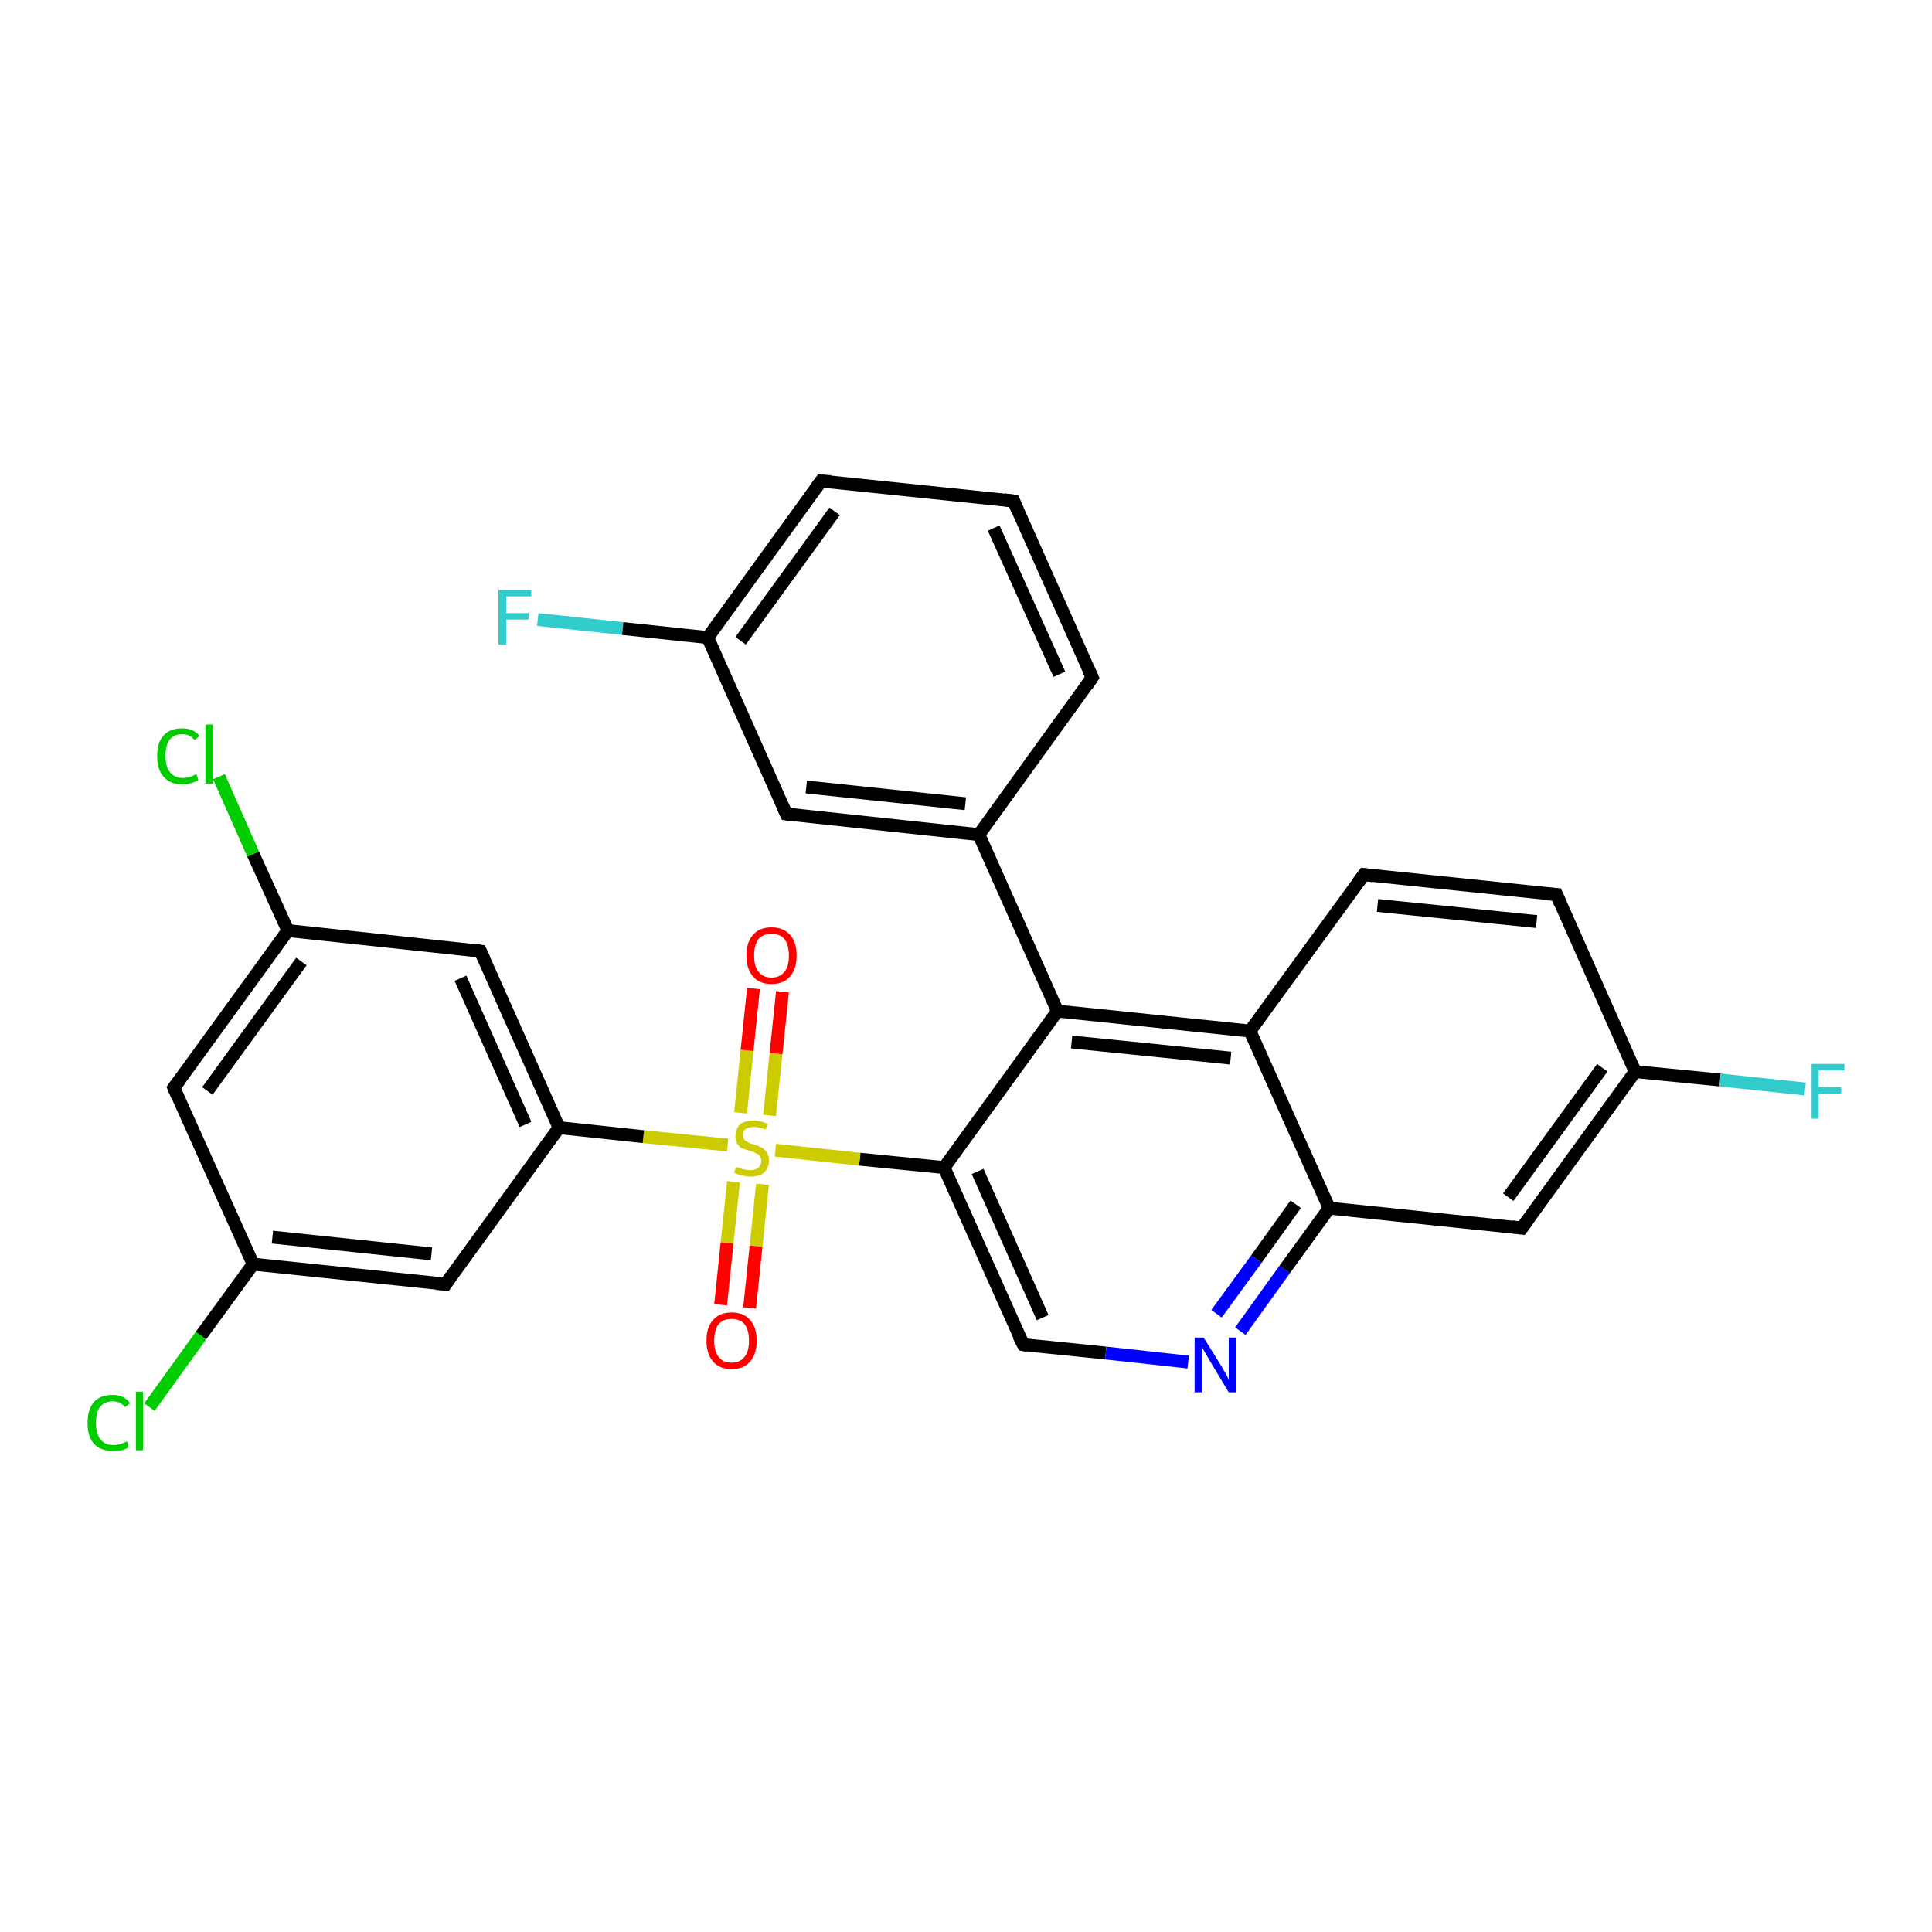 <?xml version='1.0' encoding='iso-8859-1'?>
<svg version='1.1' baseProfile='full'
              xmlns='http://www.w3.org/2000/svg'
                      xmlns:rdkit='http://www.rdkit.org/xml'
                      xmlns:xlink='http://www.w3.org/1999/xlink'
                  xml:space='preserve'
width='300px' height='300px' viewBox='0 0 300 300'>
<!-- END OF HEADER -->
<rect style='opacity:1.0;fill:#FFFFFF;stroke:none' width='300.0' height='300.0' x='0.0' y='0.0'> </rect>
<path class='bond-0 atom-0 atom-1' d='M 83.5,96.2 L 96.7,97.6' style='fill:none;fill-rule:evenodd;stroke:#33CCCC;stroke-width:2.0px;stroke-linecap:butt;stroke-linejoin:miter;stroke-opacity:1' />
<path class='bond-0 atom-0 atom-1' d='M 96.7,97.6 L 109.9,99.0' style='fill:none;fill-rule:evenodd;stroke:#000000;stroke-width:2.0px;stroke-linecap:butt;stroke-linejoin:miter;stroke-opacity:1' />
<path class='bond-1 atom-1 atom-2' d='M 109.9,99.0 L 127.5,74.7' style='fill:none;fill-rule:evenodd;stroke:#000000;stroke-width:2.0px;stroke-linecap:butt;stroke-linejoin:miter;stroke-opacity:1' />
<path class='bond-1 atom-1 atom-2' d='M 115.0,99.5 L 129.6,79.4' style='fill:none;fill-rule:evenodd;stroke:#000000;stroke-width:2.0px;stroke-linecap:butt;stroke-linejoin:miter;stroke-opacity:1' />
<path class='bond-2 atom-2 atom-3' d='M 127.5,74.7 L 157.4,77.8' style='fill:none;fill-rule:evenodd;stroke:#000000;stroke-width:2.0px;stroke-linecap:butt;stroke-linejoin:miter;stroke-opacity:1' />
<path class='bond-3 atom-3 atom-4' d='M 157.4,77.8 L 169.6,105.2' style='fill:none;fill-rule:evenodd;stroke:#000000;stroke-width:2.0px;stroke-linecap:butt;stroke-linejoin:miter;stroke-opacity:1' />
<path class='bond-3 atom-3 atom-4' d='M 154.3,82.0 L 164.5,104.7' style='fill:none;fill-rule:evenodd;stroke:#000000;stroke-width:2.0px;stroke-linecap:butt;stroke-linejoin:miter;stroke-opacity:1' />
<path class='bond-4 atom-4 atom-5' d='M 169.6,105.2 L 152.0,129.6' style='fill:none;fill-rule:evenodd;stroke:#000000;stroke-width:2.0px;stroke-linecap:butt;stroke-linejoin:miter;stroke-opacity:1' />
<path class='bond-5 atom-5 atom-6' d='M 152.0,129.6 L 122.1,126.4' style='fill:none;fill-rule:evenodd;stroke:#000000;stroke-width:2.0px;stroke-linecap:butt;stroke-linejoin:miter;stroke-opacity:1' />
<path class='bond-5 atom-5 atom-6' d='M 149.9,124.8 L 125.2,122.2' style='fill:none;fill-rule:evenodd;stroke:#000000;stroke-width:2.0px;stroke-linecap:butt;stroke-linejoin:miter;stroke-opacity:1' />
<path class='bond-6 atom-5 atom-7' d='M 152.0,129.6 L 164.2,157.0' style='fill:none;fill-rule:evenodd;stroke:#000000;stroke-width:2.0px;stroke-linecap:butt;stroke-linejoin:miter;stroke-opacity:1' />
<path class='bond-7 atom-7 atom-8' d='M 164.2,157.0 L 146.6,181.3' style='fill:none;fill-rule:evenodd;stroke:#000000;stroke-width:2.0px;stroke-linecap:butt;stroke-linejoin:miter;stroke-opacity:1' />
<path class='bond-8 atom-8 atom-9' d='M 146.6,181.3 L 158.9,208.8' style='fill:none;fill-rule:evenodd;stroke:#000000;stroke-width:2.0px;stroke-linecap:butt;stroke-linejoin:miter;stroke-opacity:1' />
<path class='bond-8 atom-8 atom-9' d='M 151.8,181.9 L 161.9,204.6' style='fill:none;fill-rule:evenodd;stroke:#000000;stroke-width:2.0px;stroke-linecap:butt;stroke-linejoin:miter;stroke-opacity:1' />
<path class='bond-9 atom-9 atom-10' d='M 158.9,208.8 L 171.7,210.1' style='fill:none;fill-rule:evenodd;stroke:#000000;stroke-width:2.0px;stroke-linecap:butt;stroke-linejoin:miter;stroke-opacity:1' />
<path class='bond-9 atom-9 atom-10' d='M 171.7,210.1 L 184.5,211.5' style='fill:none;fill-rule:evenodd;stroke:#0000FF;stroke-width:2.0px;stroke-linecap:butt;stroke-linejoin:miter;stroke-opacity:1' />
<path class='bond-10 atom-10 atom-11' d='M 192.6,206.7 L 199.5,197.1' style='fill:none;fill-rule:evenodd;stroke:#0000FF;stroke-width:2.0px;stroke-linecap:butt;stroke-linejoin:miter;stroke-opacity:1' />
<path class='bond-10 atom-10 atom-11' d='M 199.5,197.1 L 206.4,187.6' style='fill:none;fill-rule:evenodd;stroke:#000000;stroke-width:2.0px;stroke-linecap:butt;stroke-linejoin:miter;stroke-opacity:1' />
<path class='bond-10 atom-10 atom-11' d='M 188.9,204.0 L 195.1,195.5' style='fill:none;fill-rule:evenodd;stroke:#0000FF;stroke-width:2.0px;stroke-linecap:butt;stroke-linejoin:miter;stroke-opacity:1' />
<path class='bond-10 atom-10 atom-11' d='M 195.1,195.5 L 201.2,187.0' style='fill:none;fill-rule:evenodd;stroke:#000000;stroke-width:2.0px;stroke-linecap:butt;stroke-linejoin:miter;stroke-opacity:1' />
<path class='bond-11 atom-11 atom-12' d='M 206.4,187.6 L 236.3,190.7' style='fill:none;fill-rule:evenodd;stroke:#000000;stroke-width:2.0px;stroke-linecap:butt;stroke-linejoin:miter;stroke-opacity:1' />
<path class='bond-12 atom-12 atom-13' d='M 236.3,190.7 L 253.9,166.4' style='fill:none;fill-rule:evenodd;stroke:#000000;stroke-width:2.0px;stroke-linecap:butt;stroke-linejoin:miter;stroke-opacity:1' />
<path class='bond-12 atom-12 atom-13' d='M 234.2,185.9 L 248.8,165.8' style='fill:none;fill-rule:evenodd;stroke:#000000;stroke-width:2.0px;stroke-linecap:butt;stroke-linejoin:miter;stroke-opacity:1' />
<path class='bond-13 atom-13 atom-14' d='M 253.9,166.4 L 267.1,167.7' style='fill:none;fill-rule:evenodd;stroke:#000000;stroke-width:2.0px;stroke-linecap:butt;stroke-linejoin:miter;stroke-opacity:1' />
<path class='bond-13 atom-13 atom-14' d='M 267.1,167.7 L 280.3,169.1' style='fill:none;fill-rule:evenodd;stroke:#33CCCC;stroke-width:2.0px;stroke-linecap:butt;stroke-linejoin:miter;stroke-opacity:1' />
<path class='bond-14 atom-13 atom-15' d='M 253.9,166.4 L 241.7,138.9' style='fill:none;fill-rule:evenodd;stroke:#000000;stroke-width:2.0px;stroke-linecap:butt;stroke-linejoin:miter;stroke-opacity:1' />
<path class='bond-15 atom-15 atom-16' d='M 241.7,138.9 L 211.8,135.8' style='fill:none;fill-rule:evenodd;stroke:#000000;stroke-width:2.0px;stroke-linecap:butt;stroke-linejoin:miter;stroke-opacity:1' />
<path class='bond-15 atom-15 atom-16' d='M 238.6,143.1 L 213.9,140.6' style='fill:none;fill-rule:evenodd;stroke:#000000;stroke-width:2.0px;stroke-linecap:butt;stroke-linejoin:miter;stroke-opacity:1' />
<path class='bond-16 atom-16 atom-17' d='M 211.8,135.8 L 194.1,160.1' style='fill:none;fill-rule:evenodd;stroke:#000000;stroke-width:2.0px;stroke-linecap:butt;stroke-linejoin:miter;stroke-opacity:1' />
<path class='bond-17 atom-8 atom-18' d='M 146.6,181.3 L 133.5,180.0' style='fill:none;fill-rule:evenodd;stroke:#000000;stroke-width:2.0px;stroke-linecap:butt;stroke-linejoin:miter;stroke-opacity:1' />
<path class='bond-17 atom-8 atom-18' d='M 133.5,180.0 L 120.4,178.6' style='fill:none;fill-rule:evenodd;stroke:#CCCC00;stroke-width:2.0px;stroke-linecap:butt;stroke-linejoin:miter;stroke-opacity:1' />
<path class='bond-18 atom-18 atom-19' d='M 119.5,173.2 L 120.5,163.6' style='fill:none;fill-rule:evenodd;stroke:#CCCC00;stroke-width:2.0px;stroke-linecap:butt;stroke-linejoin:miter;stroke-opacity:1' />
<path class='bond-18 atom-18 atom-19' d='M 120.5,163.6 L 121.5,154.0' style='fill:none;fill-rule:evenodd;stroke:#FF0000;stroke-width:2.0px;stroke-linecap:butt;stroke-linejoin:miter;stroke-opacity:1' />
<path class='bond-18 atom-18 atom-19' d='M 115.0,172.8 L 116.0,163.1' style='fill:none;fill-rule:evenodd;stroke:#CCCC00;stroke-width:2.0px;stroke-linecap:butt;stroke-linejoin:miter;stroke-opacity:1' />
<path class='bond-18 atom-18 atom-19' d='M 116.0,163.1 L 117.0,153.5' style='fill:none;fill-rule:evenodd;stroke:#FF0000;stroke-width:2.0px;stroke-linecap:butt;stroke-linejoin:miter;stroke-opacity:1' />
<path class='bond-19 atom-18 atom-20' d='M 113.9,183.5 L 112.9,193.0' style='fill:none;fill-rule:evenodd;stroke:#CCCC00;stroke-width:2.0px;stroke-linecap:butt;stroke-linejoin:miter;stroke-opacity:1' />
<path class='bond-19 atom-18 atom-20' d='M 112.9,193.0 L 111.9,202.6' style='fill:none;fill-rule:evenodd;stroke:#FF0000;stroke-width:2.0px;stroke-linecap:butt;stroke-linejoin:miter;stroke-opacity:1' />
<path class='bond-19 atom-18 atom-20' d='M 118.4,183.9 L 117.4,193.5' style='fill:none;fill-rule:evenodd;stroke:#CCCC00;stroke-width:2.0px;stroke-linecap:butt;stroke-linejoin:miter;stroke-opacity:1' />
<path class='bond-19 atom-18 atom-20' d='M 117.4,193.5 L 116.4,203.1' style='fill:none;fill-rule:evenodd;stroke:#FF0000;stroke-width:2.0px;stroke-linecap:butt;stroke-linejoin:miter;stroke-opacity:1' />
<path class='bond-20 atom-18 atom-21' d='M 113.0,177.8 L 99.9,176.5' style='fill:none;fill-rule:evenodd;stroke:#CCCC00;stroke-width:2.0px;stroke-linecap:butt;stroke-linejoin:miter;stroke-opacity:1' />
<path class='bond-20 atom-18 atom-21' d='M 99.9,176.5 L 86.8,175.1' style='fill:none;fill-rule:evenodd;stroke:#000000;stroke-width:2.0px;stroke-linecap:butt;stroke-linejoin:miter;stroke-opacity:1' />
<path class='bond-21 atom-21 atom-22' d='M 86.8,175.1 L 74.6,147.7' style='fill:none;fill-rule:evenodd;stroke:#000000;stroke-width:2.0px;stroke-linecap:butt;stroke-linejoin:miter;stroke-opacity:1' />
<path class='bond-21 atom-21 atom-22' d='M 81.6,174.6 L 71.5,151.9' style='fill:none;fill-rule:evenodd;stroke:#000000;stroke-width:2.0px;stroke-linecap:butt;stroke-linejoin:miter;stroke-opacity:1' />
<path class='bond-22 atom-22 atom-23' d='M 74.6,147.7 L 44.7,144.5' style='fill:none;fill-rule:evenodd;stroke:#000000;stroke-width:2.0px;stroke-linecap:butt;stroke-linejoin:miter;stroke-opacity:1' />
<path class='bond-23 atom-23 atom-24' d='M 44.7,144.5 L 39.3,132.6' style='fill:none;fill-rule:evenodd;stroke:#000000;stroke-width:2.0px;stroke-linecap:butt;stroke-linejoin:miter;stroke-opacity:1' />
<path class='bond-23 atom-23 atom-24' d='M 39.3,132.6 L 34.0,120.6' style='fill:none;fill-rule:evenodd;stroke:#00CC00;stroke-width:2.0px;stroke-linecap:butt;stroke-linejoin:miter;stroke-opacity:1' />
<path class='bond-24 atom-23 atom-25' d='M 44.7,144.5 L 27.0,168.9' style='fill:none;fill-rule:evenodd;stroke:#000000;stroke-width:2.0px;stroke-linecap:butt;stroke-linejoin:miter;stroke-opacity:1' />
<path class='bond-24 atom-23 atom-25' d='M 46.8,149.3 L 32.2,169.4' style='fill:none;fill-rule:evenodd;stroke:#000000;stroke-width:2.0px;stroke-linecap:butt;stroke-linejoin:miter;stroke-opacity:1' />
<path class='bond-25 atom-25 atom-26' d='M 27.0,168.9 L 39.3,196.3' style='fill:none;fill-rule:evenodd;stroke:#000000;stroke-width:2.0px;stroke-linecap:butt;stroke-linejoin:miter;stroke-opacity:1' />
<path class='bond-26 atom-26 atom-27' d='M 39.3,196.3 L 31.2,207.4' style='fill:none;fill-rule:evenodd;stroke:#000000;stroke-width:2.0px;stroke-linecap:butt;stroke-linejoin:miter;stroke-opacity:1' />
<path class='bond-26 atom-26 atom-27' d='M 31.2,207.4 L 23.2,218.5' style='fill:none;fill-rule:evenodd;stroke:#00CC00;stroke-width:2.0px;stroke-linecap:butt;stroke-linejoin:miter;stroke-opacity:1' />
<path class='bond-27 atom-26 atom-28' d='M 39.3,196.3 L 69.2,199.4' style='fill:none;fill-rule:evenodd;stroke:#000000;stroke-width:2.0px;stroke-linecap:butt;stroke-linejoin:miter;stroke-opacity:1' />
<path class='bond-27 atom-26 atom-28' d='M 42.3,192.1 L 67.0,194.7' style='fill:none;fill-rule:evenodd;stroke:#000000;stroke-width:2.0px;stroke-linecap:butt;stroke-linejoin:miter;stroke-opacity:1' />
<path class='bond-28 atom-6 atom-1' d='M 122.1,126.4 L 109.9,99.0' style='fill:none;fill-rule:evenodd;stroke:#000000;stroke-width:2.0px;stroke-linecap:butt;stroke-linejoin:miter;stroke-opacity:1' />
<path class='bond-29 atom-17 atom-7' d='M 194.1,160.1 L 164.2,157.0' style='fill:none;fill-rule:evenodd;stroke:#000000;stroke-width:2.0px;stroke-linecap:butt;stroke-linejoin:miter;stroke-opacity:1' />
<path class='bond-29 atom-17 atom-7' d='M 191.1,164.3 L 166.4,161.8' style='fill:none;fill-rule:evenodd;stroke:#000000;stroke-width:2.0px;stroke-linecap:butt;stroke-linejoin:miter;stroke-opacity:1' />
<path class='bond-30 atom-28 atom-21' d='M 69.2,199.4 L 86.8,175.1' style='fill:none;fill-rule:evenodd;stroke:#000000;stroke-width:2.0px;stroke-linecap:butt;stroke-linejoin:miter;stroke-opacity:1' />
<path class='bond-31 atom-17 atom-11' d='M 194.1,160.1 L 206.4,187.6' style='fill:none;fill-rule:evenodd;stroke:#000000;stroke-width:2.0px;stroke-linecap:butt;stroke-linejoin:miter;stroke-opacity:1' />
<path d='M 126.6,75.9 L 127.5,74.7 L 129.0,74.8' style='fill:none;stroke:#000000;stroke-width:2.0px;stroke-linecap:butt;stroke-linejoin:miter;stroke-opacity:1;' />
<path d='M 155.9,77.6 L 157.4,77.8 L 158.0,79.2' style='fill:none;stroke:#000000;stroke-width:2.0px;stroke-linecap:butt;stroke-linejoin:miter;stroke-opacity:1;' />
<path d='M 169.0,103.9 L 169.6,105.2 L 168.8,106.4' style='fill:none;stroke:#000000;stroke-width:2.0px;stroke-linecap:butt;stroke-linejoin:miter;stroke-opacity:1;' />
<path d='M 123.6,126.6 L 122.1,126.4 L 121.5,125.1' style='fill:none;stroke:#000000;stroke-width:2.0px;stroke-linecap:butt;stroke-linejoin:miter;stroke-opacity:1;' />
<path d='M 158.2,207.4 L 158.9,208.8 L 159.5,208.9' style='fill:none;stroke:#000000;stroke-width:2.0px;stroke-linecap:butt;stroke-linejoin:miter;stroke-opacity:1;' />
<path d='M 234.8,190.5 L 236.3,190.7 L 237.2,189.5' style='fill:none;stroke:#000000;stroke-width:2.0px;stroke-linecap:butt;stroke-linejoin:miter;stroke-opacity:1;' />
<path d='M 242.3,140.3 L 241.7,138.9 L 240.2,138.8' style='fill:none;stroke:#000000;stroke-width:2.0px;stroke-linecap:butt;stroke-linejoin:miter;stroke-opacity:1;' />
<path d='M 213.3,136.0 L 211.8,135.8 L 210.9,137.0' style='fill:none;stroke:#000000;stroke-width:2.0px;stroke-linecap:butt;stroke-linejoin:miter;stroke-opacity:1;' />
<path d='M 75.2,149.0 L 74.6,147.7 L 73.1,147.5' style='fill:none;stroke:#000000;stroke-width:2.0px;stroke-linecap:butt;stroke-linejoin:miter;stroke-opacity:1;' />
<path d='M 27.9,167.7 L 27.0,168.9 L 27.6,170.3' style='fill:none;stroke:#000000;stroke-width:2.0px;stroke-linecap:butt;stroke-linejoin:miter;stroke-opacity:1;' />
<path d='M 67.7,199.3 L 69.2,199.4 L 70.0,198.2' style='fill:none;stroke:#000000;stroke-width:2.0px;stroke-linecap:butt;stroke-linejoin:miter;stroke-opacity:1;' />
<path class='atom-0' d='M 77.4 91.6
L 82.5 91.6
L 82.5 92.6
L 78.6 92.6
L 78.6 95.2
L 82.1 95.2
L 82.1 96.2
L 78.6 96.2
L 78.6 100.1
L 77.4 100.1
L 77.4 91.6
' fill='#33CCCC'/>
<path class='atom-10' d='M 186.9 207.7
L 189.7 212.2
Q 189.9 212.6, 190.4 213.4
Q 190.8 214.2, 190.8 214.3
L 190.8 207.7
L 192.0 207.7
L 192.0 216.2
L 190.8 216.2
L 187.8 211.2
Q 187.5 210.7, 187.1 210.0
Q 186.7 209.3, 186.6 209.1
L 186.6 216.2
L 185.5 216.2
L 185.5 207.7
L 186.9 207.7
' fill='#0000FF'/>
<path class='atom-14' d='M 281.3 165.2
L 286.4 165.2
L 286.4 166.2
L 282.4 166.2
L 282.4 168.8
L 285.9 168.8
L 285.9 169.8
L 282.4 169.8
L 282.4 173.7
L 281.3 173.7
L 281.3 165.2
' fill='#33CCCC'/>
<path class='atom-18' d='M 114.3 181.2
Q 114.4 181.2, 114.8 181.4
Q 115.2 181.5, 115.6 181.6
Q 116.1 181.7, 116.5 181.7
Q 117.3 181.7, 117.8 181.3
Q 118.2 180.9, 118.2 180.3
Q 118.2 179.8, 118.0 179.5
Q 117.8 179.2, 117.4 179.1
Q 117.1 178.9, 116.5 178.7
Q 115.7 178.5, 115.2 178.3
Q 114.8 178.1, 114.5 177.6
Q 114.2 177.1, 114.2 176.4
Q 114.2 175.3, 114.9 174.6
Q 115.6 174.0, 117.1 174.0
Q 118.0 174.0, 119.2 174.5
L 118.9 175.4
Q 117.9 175.0, 117.1 175.0
Q 116.3 175.0, 115.8 175.3
Q 115.3 175.6, 115.4 176.2
Q 115.4 176.7, 115.6 177.0
Q 115.8 177.2, 116.2 177.4
Q 116.5 177.6, 117.1 177.7
Q 117.9 178.0, 118.3 178.2
Q 118.8 178.5, 119.1 179.0
Q 119.4 179.4, 119.4 180.3
Q 119.4 181.4, 118.6 182.1
Q 117.9 182.7, 116.5 182.7
Q 115.8 182.7, 115.2 182.5
Q 114.6 182.4, 114.0 182.1
L 114.3 181.2
' fill='#CCCC00'/>
<path class='atom-19' d='M 115.9 148.4
Q 115.9 146.3, 116.9 145.2
Q 117.9 144.0, 119.8 144.0
Q 121.7 144.0, 122.7 145.2
Q 123.7 146.3, 123.7 148.4
Q 123.7 150.4, 122.7 151.6
Q 121.7 152.8, 119.8 152.8
Q 117.9 152.8, 116.9 151.6
Q 115.9 150.4, 115.9 148.4
M 119.8 151.8
Q 121.1 151.8, 121.8 150.9
Q 122.5 150.1, 122.5 148.4
Q 122.5 146.7, 121.8 145.8
Q 121.1 145.0, 119.8 145.0
Q 118.5 145.0, 117.8 145.8
Q 117.1 146.7, 117.1 148.4
Q 117.1 150.1, 117.8 150.9
Q 118.5 151.8, 119.8 151.8
' fill='#FF0000'/>
<path class='atom-20' d='M 109.7 208.2
Q 109.7 206.1, 110.7 205.0
Q 111.7 203.8, 113.6 203.8
Q 115.5 203.8, 116.5 205.0
Q 117.5 206.1, 117.5 208.2
Q 117.5 210.2, 116.5 211.4
Q 115.5 212.6, 113.6 212.6
Q 111.7 212.6, 110.7 211.4
Q 109.7 210.2, 109.7 208.2
M 113.6 211.6
Q 114.9 211.6, 115.6 210.7
Q 116.3 209.9, 116.3 208.2
Q 116.3 206.5, 115.6 205.6
Q 114.9 204.8, 113.6 204.8
Q 112.3 204.8, 111.6 205.6
Q 110.9 206.5, 110.9 208.2
Q 110.9 209.9, 111.6 210.7
Q 112.3 211.6, 113.6 211.6
' fill='#FF0000'/>
<path class='atom-24' d='M 24.4 117.4
Q 24.4 115.3, 25.4 114.2
Q 26.4 113.1, 28.3 113.1
Q 30.1 113.1, 31.0 114.3
L 30.2 114.9
Q 29.5 114.0, 28.3 114.0
Q 27.0 114.0, 26.3 114.9
Q 25.7 115.8, 25.7 117.4
Q 25.7 119.1, 26.4 119.9
Q 27.1 120.8, 28.4 120.8
Q 29.4 120.8, 30.5 120.2
L 30.8 121.1
Q 30.4 121.4, 29.7 121.6
Q 29.0 121.8, 28.3 121.8
Q 26.4 121.8, 25.4 120.6
Q 24.4 119.5, 24.4 117.4
' fill='#00CC00'/>
<path class='atom-24' d='M 31.9 112.5
L 33.0 112.5
L 33.0 121.7
L 31.9 121.7
L 31.9 112.5
' fill='#00CC00'/>
<path class='atom-27' d='M 13.6 221.0
Q 13.6 218.8, 14.6 217.7
Q 15.6 216.6, 17.5 216.6
Q 19.3 216.6, 20.2 217.9
L 19.4 218.5
Q 18.7 217.6, 17.5 217.6
Q 16.2 217.6, 15.5 218.5
Q 14.9 219.3, 14.9 221.0
Q 14.9 222.6, 15.6 223.5
Q 16.3 224.4, 17.6 224.4
Q 18.6 224.4, 19.7 223.8
L 20.0 224.7
Q 19.6 225.0, 18.9 225.2
Q 18.2 225.3, 17.5 225.3
Q 15.6 225.3, 14.6 224.2
Q 13.6 223.1, 13.6 221.0
' fill='#00CC00'/>
<path class='atom-27' d='M 21.1 216.1
L 22.2 216.1
L 22.2 225.2
L 21.1 225.2
L 21.1 216.1
' fill='#00CC00'/>
</svg>
